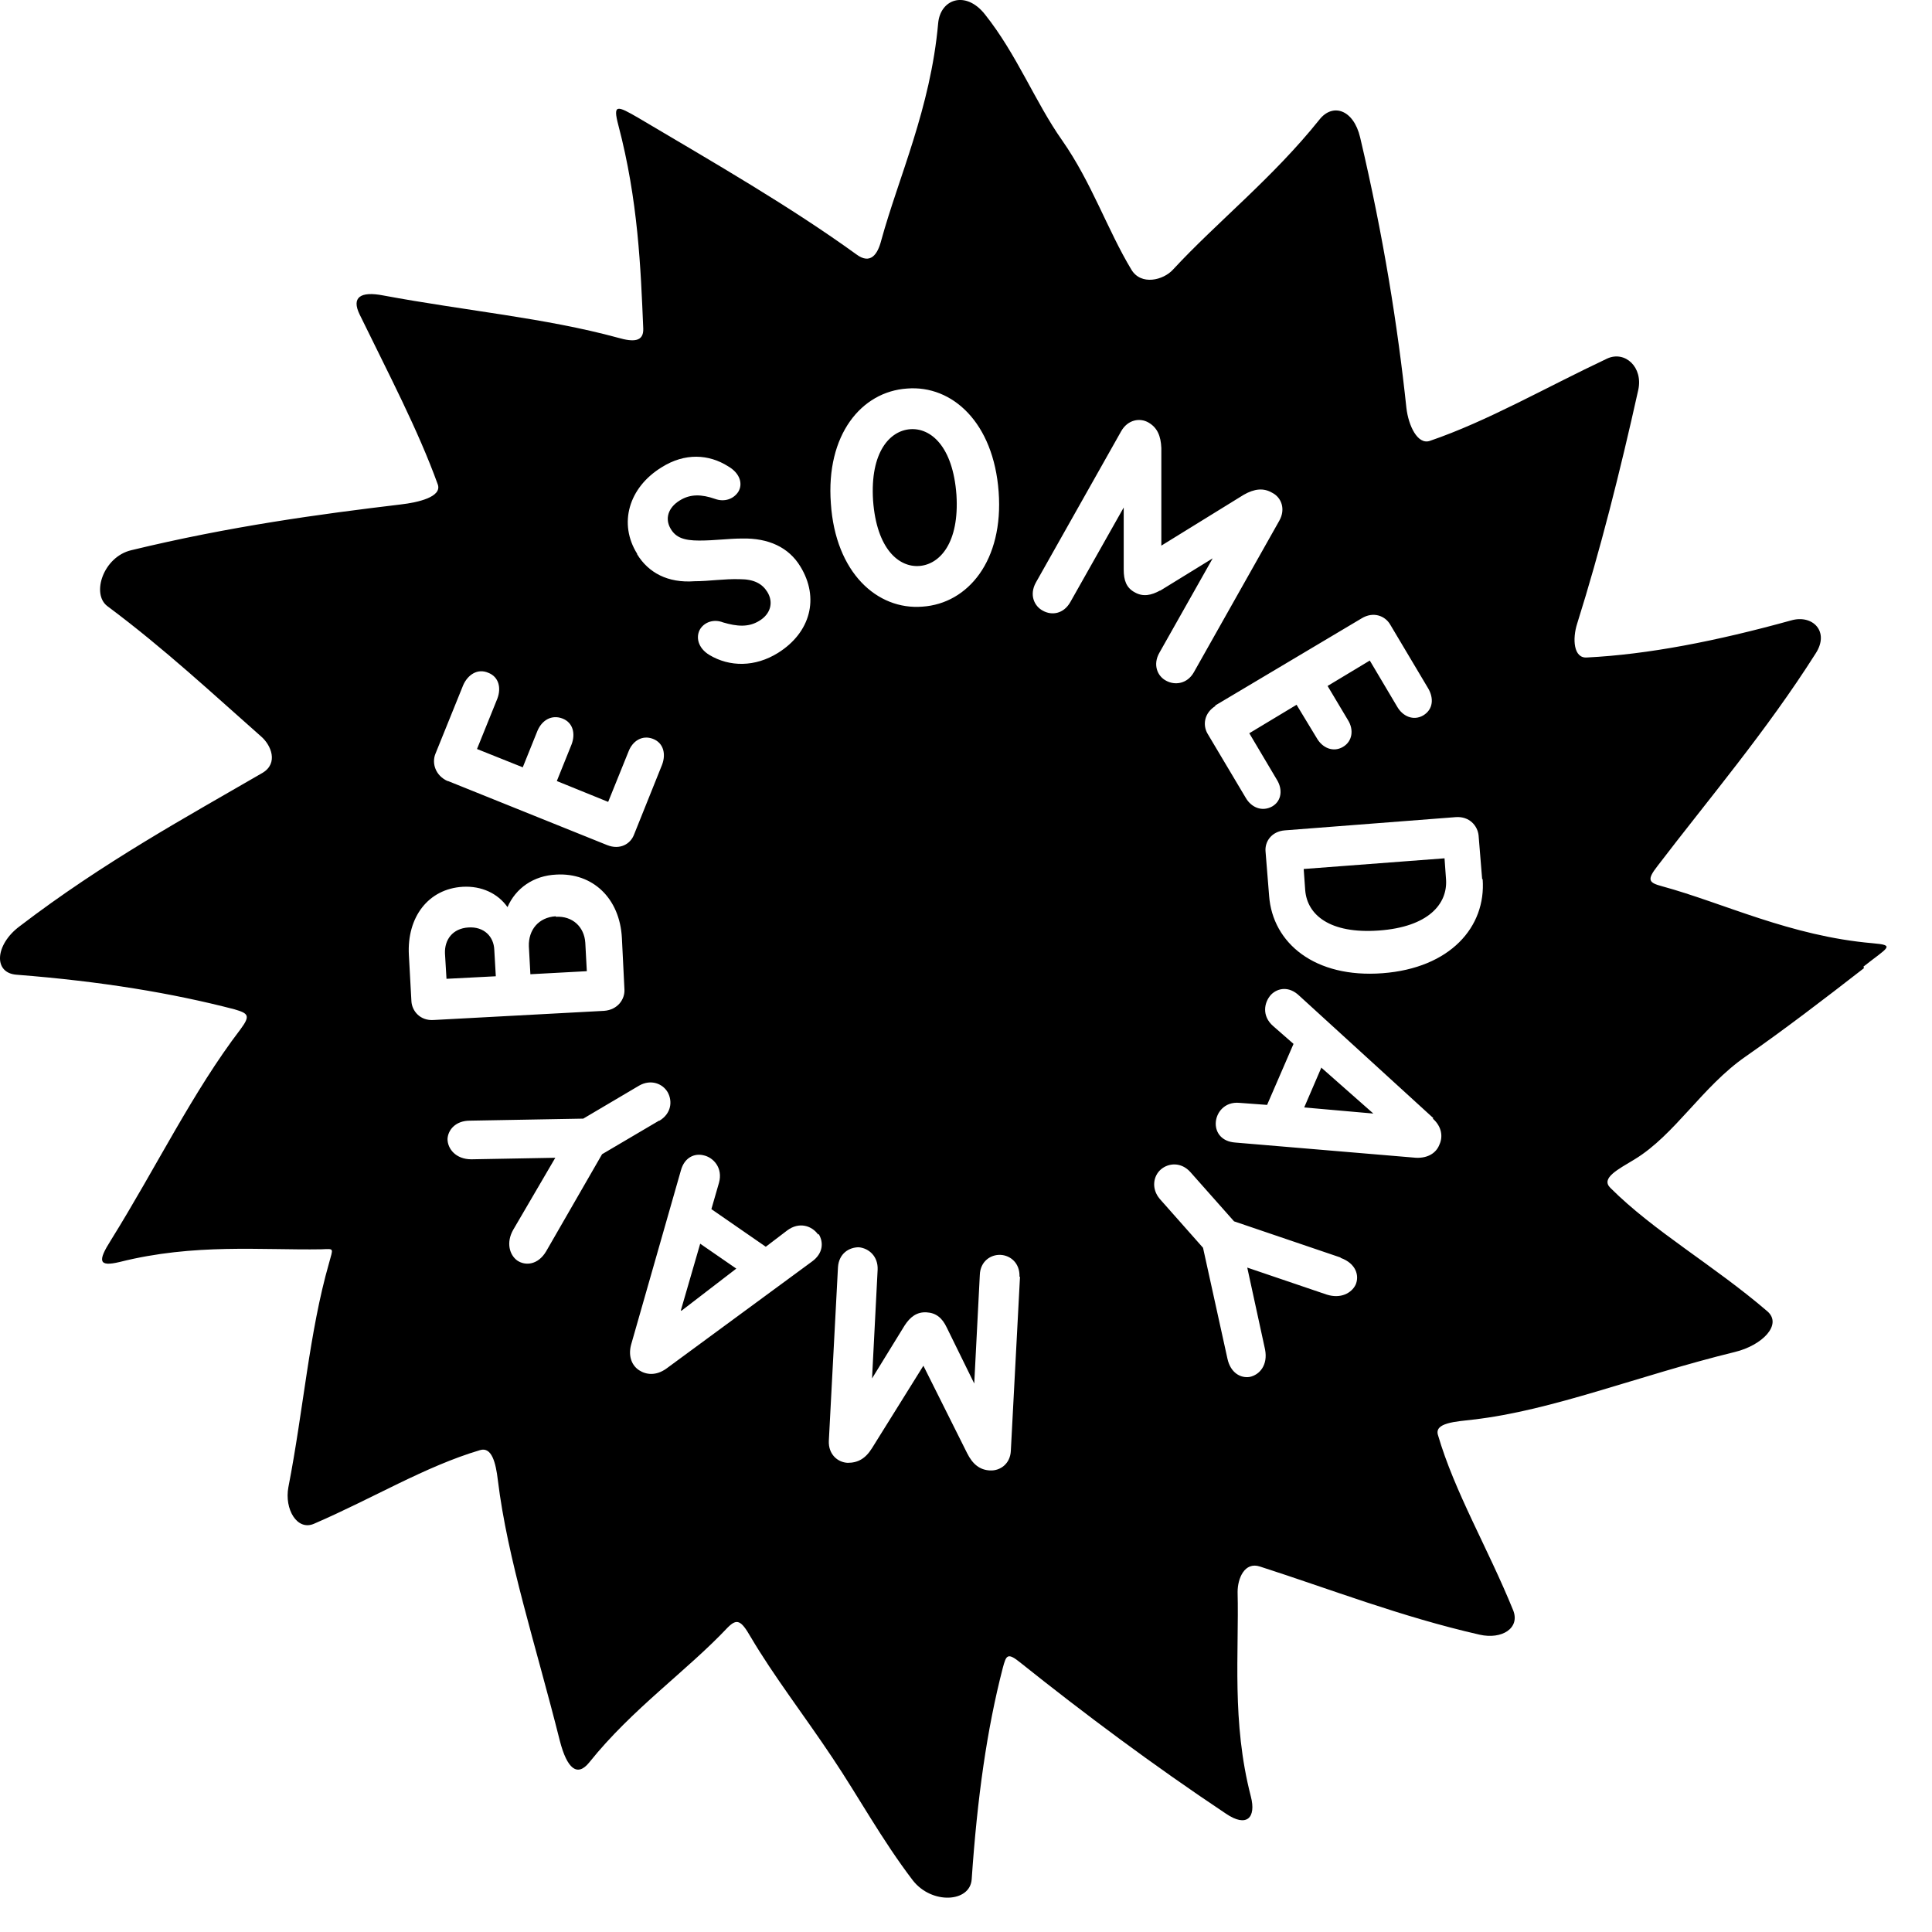 <svg width="38" height="38" viewBox="0 0 38 38" fill="none" xmlns="http://www.w3.org/2000/svg">
<path d="M25.992 21.002L27.012 21.902L25.652 21.782L25.992 20.992V21.002ZM9.212 18.242C8.902 18.262 8.742 18.482 8.752 18.752L8.782 19.252L9.752 19.202L9.722 18.682C9.712 18.422 9.522 18.222 9.212 18.242ZM10.932 18.022C10.592 18.042 10.392 18.292 10.402 18.612L10.432 19.162L11.542 19.102L11.512 18.542C11.492 18.232 11.262 18.012 10.932 18.032V18.022ZM13.402 25.782L14.482 24.952L13.772 24.462L13.392 25.772L13.402 25.782ZM18.082 11.132C18.482 11.102 18.872 10.682 18.812 9.732C18.742 8.772 18.302 8.412 17.902 8.442C17.502 8.472 17.112 8.892 17.172 9.842C17.242 10.802 17.682 11.162 18.082 11.132V11.132ZM25.642 17.092L25.672 17.512C25.712 17.992 26.152 18.372 27.122 18.302C28.092 18.232 28.472 17.782 28.442 17.302L28.412 16.882L25.642 17.092ZM36.662 19.042C35.852 19.672 35.092 20.252 34.332 20.782C33.482 21.372 32.942 22.322 32.152 22.802C31.822 23.002 31.482 23.172 31.672 23.362C32.532 24.222 33.702 24.882 34.762 25.792C35.062 26.052 34.662 26.462 34.122 26.592C32.202 27.062 30.542 27.742 28.972 27.922C28.632 27.962 28.212 27.982 28.282 28.222C28.612 29.352 29.262 30.442 29.762 31.672C29.902 32.022 29.542 32.252 29.102 32.152C27.562 31.802 26.152 31.252 24.782 30.812C24.482 30.712 24.342 31.042 24.342 31.312C24.372 32.512 24.222 33.862 24.602 35.332C24.712 35.752 24.522 35.952 24.112 35.672C22.672 34.712 21.322 33.702 20.082 32.712C19.812 32.492 19.792 32.552 19.722 32.812C19.412 34.012 19.222 35.352 19.112 36.962C19.082 37.422 18.322 37.462 17.952 36.982C17.342 36.182 16.882 35.332 16.372 34.572C15.812 33.732 15.222 32.972 14.762 32.192C14.572 31.862 14.492 31.832 14.312 32.012C13.512 32.862 12.432 33.612 11.592 34.662C11.352 34.962 11.152 34.782 11.012 34.242C10.532 32.332 9.982 30.672 9.792 29.112C9.752 28.772 9.672 28.452 9.442 28.522C8.362 28.842 7.332 29.472 6.172 29.972C5.842 30.112 5.592 29.682 5.672 29.252C5.972 27.712 6.082 26.202 6.472 24.842C6.552 24.542 6.582 24.562 6.322 24.572C5.142 24.592 3.822 24.452 2.352 24.822C1.932 24.922 1.922 24.802 2.182 24.392C3.072 22.962 3.792 21.472 4.732 20.242C4.932 19.972 4.882 19.932 4.612 19.852C3.382 19.532 1.992 19.302 0.332 19.172C-0.138 19.142 -0.098 18.582 0.382 18.222C2.042 16.952 3.682 16.062 5.162 15.202C5.482 15.012 5.332 14.652 5.132 14.482C4.212 13.672 3.252 12.772 2.112 11.922C1.792 11.682 2.032 10.952 2.582 10.822C4.522 10.352 6.292 10.112 7.882 9.922C8.232 9.882 8.692 9.772 8.612 9.532C8.222 8.452 7.642 7.352 7.072 6.182C6.912 5.852 7.082 5.722 7.542 5.812C9.152 6.112 10.722 6.252 12.152 6.642C12.462 6.732 12.662 6.722 12.652 6.462C12.602 5.272 12.552 3.942 12.162 2.462C12.052 2.042 12.132 2.072 12.562 2.322C14.082 3.222 15.542 4.062 16.842 5.002C17.122 5.212 17.262 5.002 17.332 4.732C17.672 3.492 18.302 2.132 18.452 0.462C18.492 -0.018 18.992 -0.198 19.372 0.282C20.002 1.072 20.362 2.012 20.892 2.762C21.472 3.592 21.782 4.522 22.252 5.302C22.442 5.622 22.882 5.512 23.072 5.302C23.932 4.372 25.032 3.502 25.952 2.352C26.212 2.022 26.622 2.152 26.752 2.702C27.212 4.652 27.492 6.422 27.662 8.022C27.702 8.372 27.882 8.752 28.122 8.672C29.262 8.282 30.382 7.632 31.612 7.052C31.962 6.892 32.322 7.222 32.222 7.672C31.862 9.292 31.472 10.832 31.022 12.262C30.922 12.572 30.952 12.952 31.212 12.932C32.412 12.872 33.752 12.612 35.232 12.202C35.652 12.082 35.992 12.422 35.712 12.852C34.742 14.382 33.602 15.722 32.602 17.032C32.382 17.312 32.432 17.362 32.692 17.432C33.902 17.762 35.212 18.412 36.832 18.552C37.292 18.592 37.132 18.632 36.652 19.012L36.662 19.042ZM16.342 9.902C16.432 11.262 17.252 12.002 18.142 11.932C19.042 11.872 19.742 11.022 19.642 9.672C19.542 8.312 18.732 7.572 17.842 7.642C16.942 7.702 16.242 8.552 16.342 9.902ZM12.532 10.902C12.752 11.262 13.132 11.472 13.662 11.432C13.952 11.432 14.242 11.382 14.552 11.392C14.832 11.392 14.992 11.482 15.092 11.642C15.222 11.852 15.152 12.082 14.932 12.212C14.722 12.342 14.492 12.322 14.222 12.242C14.042 12.172 13.862 12.232 13.772 12.372C13.682 12.522 13.722 12.742 13.952 12.882C14.352 13.122 14.852 13.122 15.302 12.842C15.942 12.442 16.122 11.762 15.742 11.142C15.512 10.762 15.112 10.582 14.602 10.592C14.322 10.592 14.072 10.632 13.752 10.632C13.452 10.632 13.292 10.572 13.192 10.402C13.072 10.202 13.142 9.982 13.372 9.842C13.582 9.712 13.802 9.722 14.062 9.812C14.252 9.882 14.432 9.812 14.522 9.672C14.612 9.522 14.562 9.312 14.322 9.172C13.942 8.932 13.472 8.902 13.012 9.192C12.362 9.592 12.162 10.302 12.532 10.892V10.902ZM8.812 15.362L11.942 16.622C12.192 16.722 12.402 16.602 12.472 16.412L13.022 15.042C13.102 14.832 13.052 14.612 12.842 14.532C12.632 14.452 12.442 14.572 12.362 14.782L11.962 15.772L10.952 15.362L11.242 14.642C11.322 14.432 11.272 14.212 11.062 14.132C10.852 14.052 10.662 14.162 10.572 14.372L10.282 15.092L9.382 14.732L9.782 13.742C9.862 13.532 9.812 13.312 9.602 13.232C9.392 13.142 9.202 13.272 9.112 13.472L8.562 14.832C8.492 15.012 8.562 15.252 8.802 15.362H8.812ZM8.532 20.062L11.882 19.882C12.152 19.862 12.292 19.652 12.282 19.462L12.232 18.452C12.192 17.662 11.652 17.162 10.942 17.202C10.492 17.222 10.142 17.472 9.982 17.842C9.792 17.572 9.472 17.422 9.102 17.442C8.422 17.482 8.002 18.042 8.042 18.782L8.092 19.692C8.102 19.882 8.262 20.082 8.532 20.062V20.062ZM12.972 22.042C13.202 21.902 13.232 21.662 13.132 21.482C13.032 21.312 12.802 21.222 12.572 21.352L11.472 22.002L9.242 22.042C8.962 22.042 8.812 22.222 8.802 22.402C8.802 22.592 8.962 22.802 9.272 22.802L10.922 22.772L10.092 24.192C9.952 24.442 10.022 24.682 10.172 24.792C10.332 24.902 10.582 24.882 10.742 24.612L11.842 22.702L12.962 22.042H12.972ZM16.092 24.282C15.972 24.112 15.722 24.022 15.482 24.202L15.062 24.522L13.992 23.782L14.142 23.262C14.222 22.972 14.032 22.762 13.832 22.722C13.662 22.682 13.462 22.762 13.392 23.022L12.412 26.452C12.352 26.682 12.432 26.862 12.572 26.952C12.712 27.042 12.902 27.062 13.102 26.922L15.972 24.812C16.192 24.652 16.202 24.432 16.102 24.272L16.092 24.282ZM20.052 25.112C20.062 24.842 19.872 24.692 19.682 24.682C19.482 24.672 19.282 24.812 19.272 25.072L19.162 27.212L18.622 26.112C18.532 25.922 18.412 25.822 18.222 25.812C18.032 25.802 17.902 25.902 17.792 26.072L17.152 27.112L17.262 24.972C17.272 24.712 17.092 24.552 16.892 24.532C16.702 24.532 16.502 24.652 16.482 24.922L16.302 28.342C16.292 28.602 16.472 28.762 16.672 28.772C16.872 28.772 17.022 28.692 17.152 28.482L18.162 26.862L19.022 28.582C19.132 28.802 19.272 28.912 19.472 28.922C19.672 28.932 19.872 28.792 19.882 28.532L20.062 25.112H20.052ZM23.912 13.882C23.682 14.022 23.652 14.262 23.752 14.432L24.502 15.692C24.612 15.882 24.822 15.972 25.022 15.862C25.212 15.752 25.232 15.522 25.112 15.332L24.572 14.422L25.502 13.862L25.902 14.522C26.012 14.712 26.222 14.802 26.412 14.692C26.602 14.582 26.632 14.352 26.512 14.162L26.112 13.492L26.942 12.992L27.482 13.902C27.592 14.092 27.802 14.182 27.992 14.072C28.192 13.952 28.202 13.732 28.092 13.542L27.342 12.282C27.242 12.112 27.012 12.022 26.782 12.162L23.892 13.882H23.912ZM22.812 11.622L23.852 10.982L22.802 12.842C22.672 13.072 22.762 13.302 22.942 13.392C23.112 13.482 23.352 13.452 23.482 13.222L25.162 10.242C25.292 10.012 25.202 9.782 25.022 9.692C24.852 9.592 24.672 9.612 24.462 9.732L22.842 10.732V8.812C22.832 8.572 22.762 8.412 22.592 8.312C22.422 8.212 22.182 8.252 22.052 8.482L20.372 11.462C20.242 11.702 20.342 11.922 20.512 12.012C20.692 12.112 20.922 12.072 21.052 11.842L22.102 9.982V11.202C22.102 11.412 22.152 11.562 22.322 11.652C22.482 11.742 22.642 11.712 22.822 11.612L22.812 11.622ZM26.362 24.732L24.272 24.022L23.412 23.052C23.232 22.852 22.982 22.872 22.832 23.002C22.682 23.132 22.642 23.382 22.812 23.582L23.662 24.542L24.142 26.722C24.202 27.002 24.402 27.112 24.582 27.082C24.772 27.042 24.942 26.852 24.882 26.542L24.532 24.932L26.092 25.462C26.372 25.552 26.582 25.432 26.662 25.272C26.742 25.092 26.672 24.852 26.372 24.742L26.362 24.732ZM28.192 21.992L25.552 19.582C25.352 19.392 25.132 19.432 25.002 19.562C24.862 19.712 24.812 19.982 25.042 20.182L25.442 20.532L24.922 21.732L24.382 21.692C24.082 21.662 23.912 21.892 23.912 22.102C23.912 22.282 24.032 22.452 24.292 22.472L27.852 22.772C28.092 22.782 28.252 22.672 28.312 22.512C28.382 22.362 28.362 22.162 28.182 22.002L28.192 21.992ZM29.152 17.292L29.082 16.432C29.062 16.242 28.902 16.052 28.632 16.072L25.272 16.332C25.012 16.352 24.872 16.552 24.892 16.752L24.962 17.622C25.032 18.552 25.862 19.242 27.192 19.142C28.522 19.042 29.232 18.232 29.162 17.292H29.152Z" fill="black"/>
</svg>
